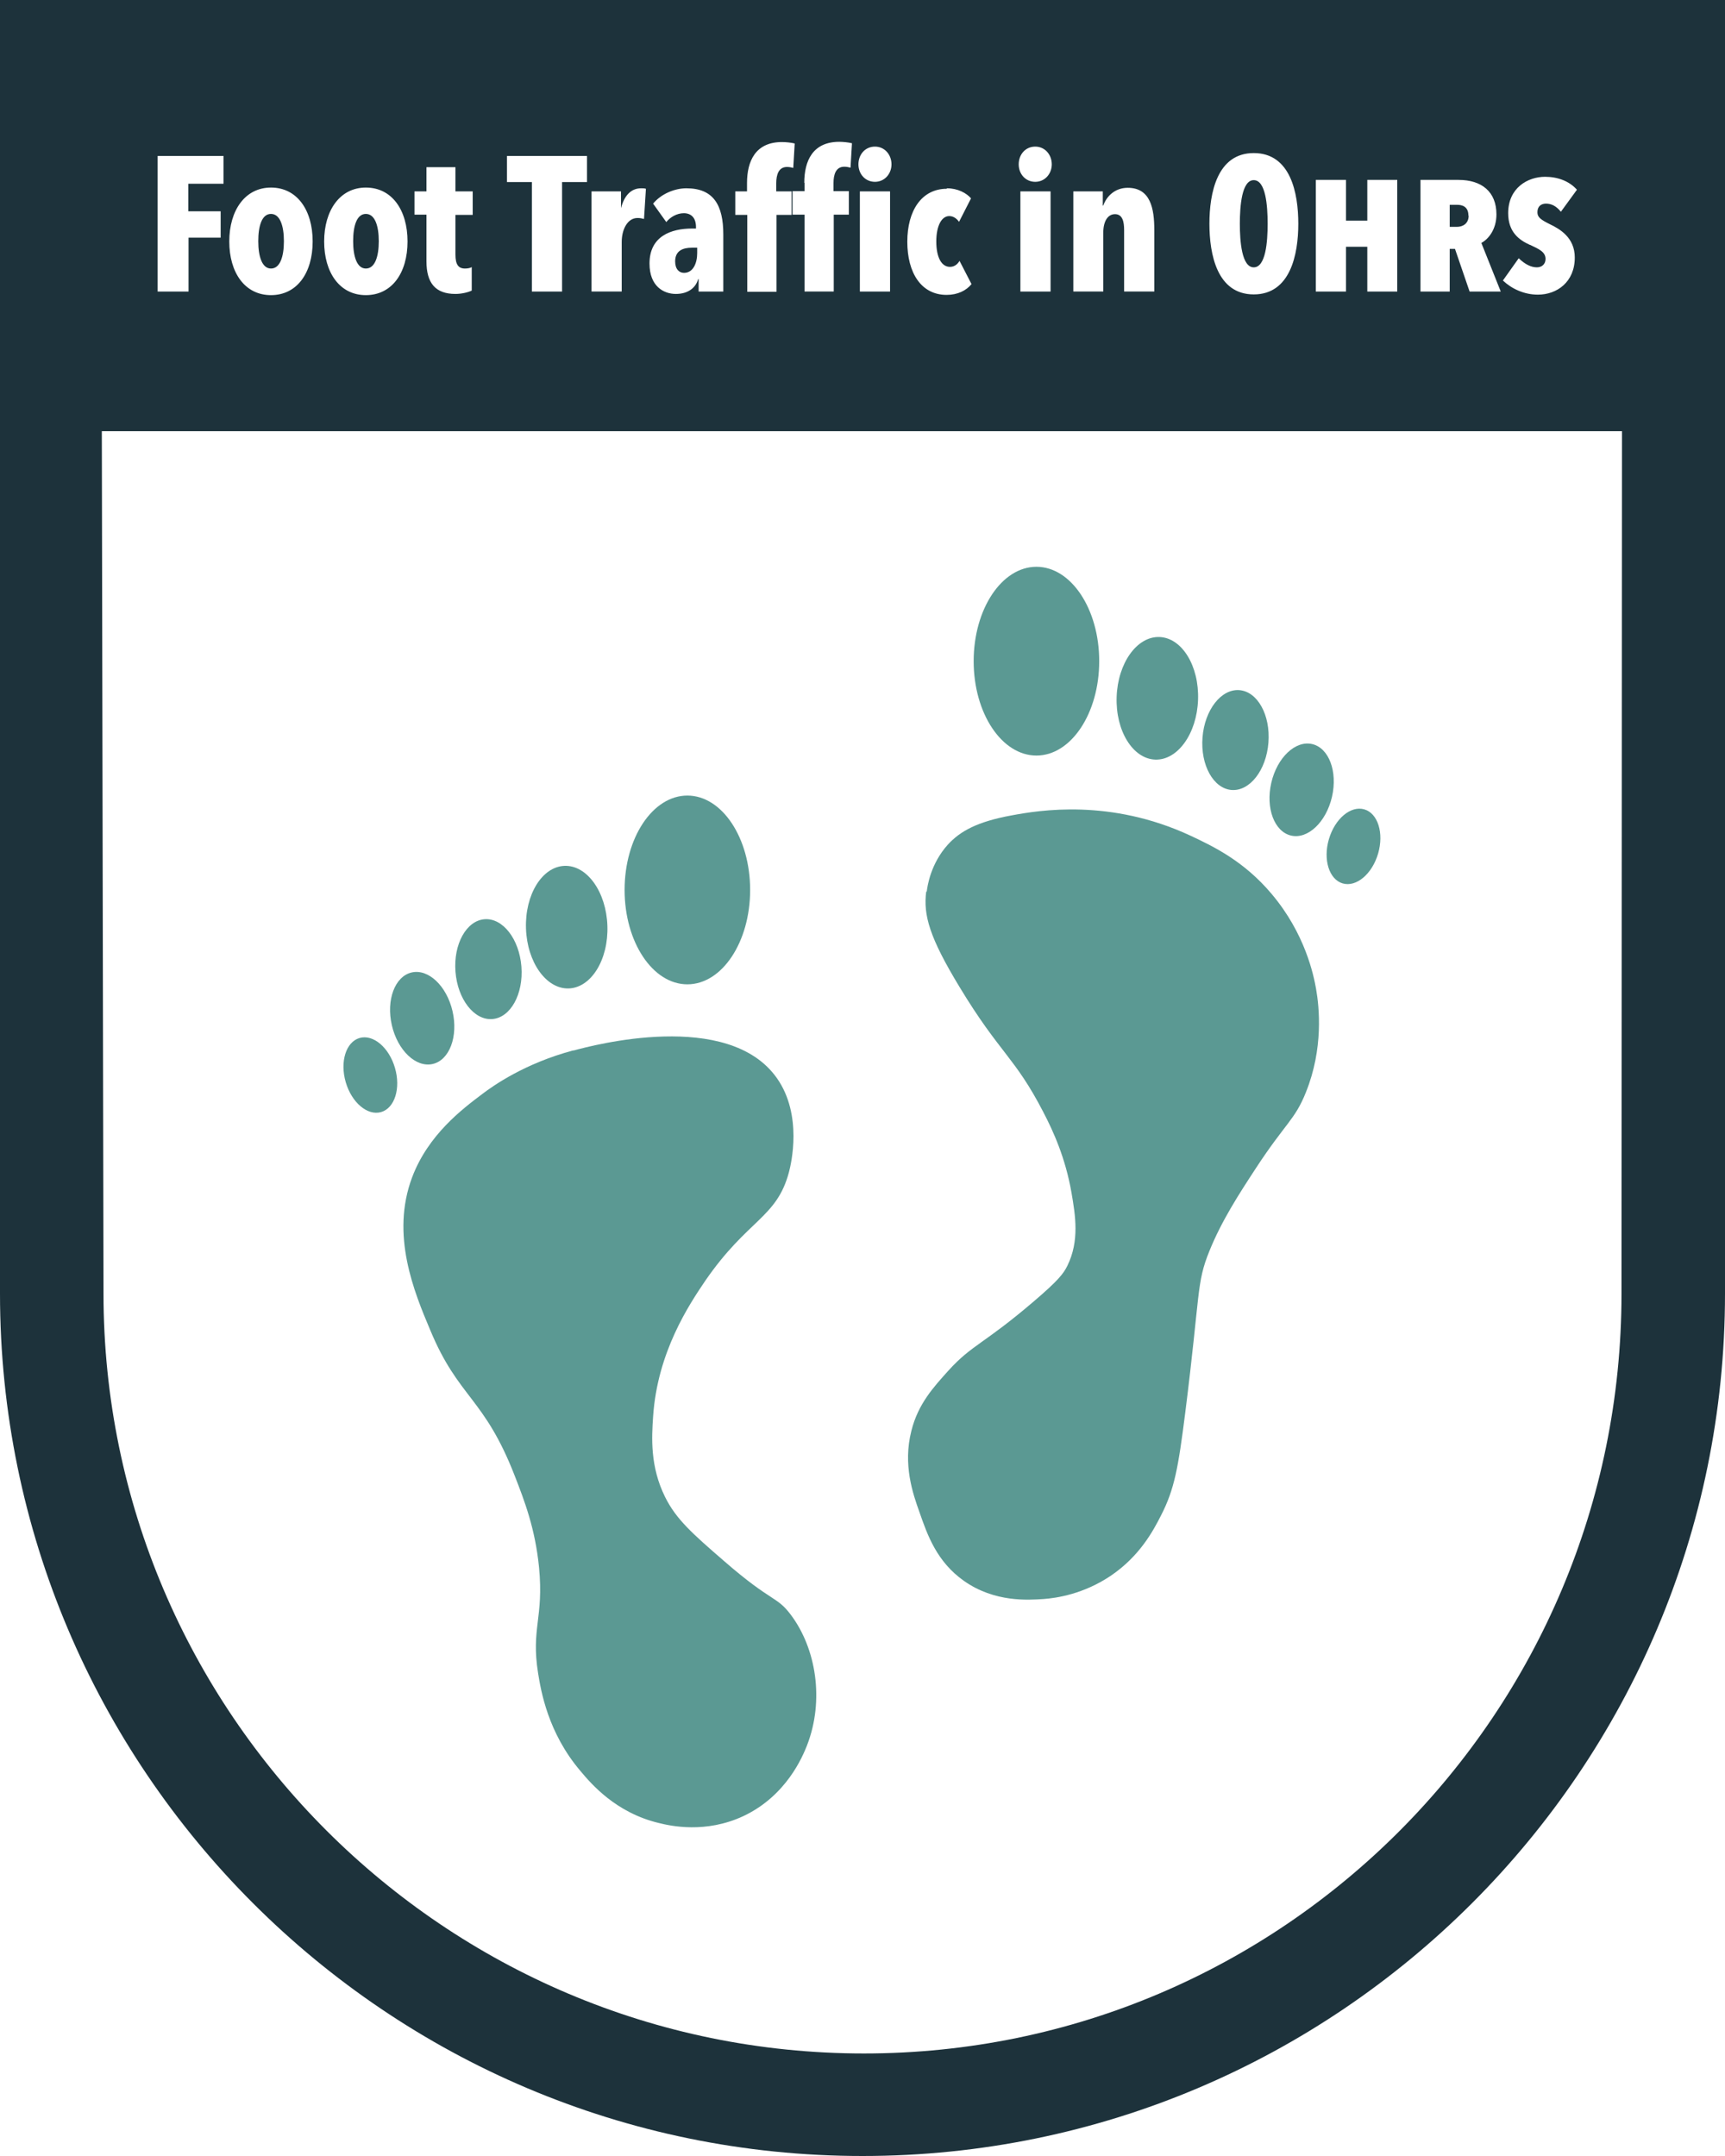 <?xml version="1.0" encoding="UTF-8"?>
<svg id="Layer_1" xmlns="http://www.w3.org/2000/svg" version="1.1" viewBox="0 0 72 90">
  <!-- Generator: Adobe Illustrator 29.0.1, SVG Export Plug-In . SVG Version: 2.1.0 Build 192)  -->
  <defs>
    <style>
      .st0 {
        fill: #5b9993;
      }

      .st1 {
        fill: #1d323b;
      }
    </style>
  </defs>
  <g>
    <path class="st0" d="M23.92,43.85c-2.02.54-3.33,1.47-3.78,1.81-.85.64-2.27,1.71-2.94,3.49-.9,2.4.08,4.77.76,6.38,1.18,2.84,2.25,2.79,3.53,6.09.4,1.03.85,2.19,1.01,3.82.2,2.11-.34,2.53-.04,4.41.12.74.41,2.48,1.76,4.07.46.55,1.48,1.75,3.28,2.18.48.12,1.95.45,3.53-.29,1.8-.85,2.47-2.49,2.65-2.94.74-1.9.38-4.06-.67-5.46-.6-.8-.78-.5-2.77-2.23-1.34-1.16-2.02-1.76-2.48-2.69-.63-1.27-.56-2.48-.5-3.36.18-2.7,1.51-4.68,2.18-5.67,1.77-2.57,2.98-2.61,3.49-4.53.09-.34.58-2.38-.5-3.92-2.03-2.89-7.71-1.37-8.48-1.16Z"/>
    <path class="st0" d="M38.66,37.21c-.13.99.14,1.93,1.39,3.99,1.68,2.78,2.3,2.91,3.49,5.21.44.84.93,1.94,1.18,3.36.17.98.34,2.03-.17,3.07-.16.32-.36.6-1.43,1.51-2.06,1.76-2.55,1.78-3.53,2.86-.62.69-1.27,1.39-1.55,2.52-.36,1.41.06,2.62.34,3.4.33.95.72,2.06,1.85,2.86,1.29.91,2.7.8,3.32.76.56-.04,1.68-.21,2.81-.97,1.21-.82,1.77-1.87,2.1-2.52.56-1.09.72-1.99,1.01-4.28.64-5.08.46-5.4,1.01-6.76.51-1.26,1.23-2.37,1.93-3.44,1.24-1.9,1.64-2.03,2.1-3.19.73-1.82.56-3.53.42-4.32-.1-.56-.45-2.29-1.85-3.95-1.16-1.38-2.44-1.99-3.4-2.44-3.34-1.55-6.29-1.06-7.47-.84-1.41.26-2.13.65-2.65,1.22-.71.79-.85,1.71-.88,1.97Z"/>
    <ellipse class="st0" cx="23.65" cy="38.7" rx="1.7" ry="2.56" transform="translate(-1.3 .83) rotate(-1.95)"/>
    <ellipse class="st0" cx="28.69" cy="37.15" rx="2.62" ry="3.94"/>
    <ellipse class="st0" cx="20.39" cy="40.45" rx="1.38" ry="2.09" transform="translate(-3.08 1.71) rotate(-4.45)"/>
    <ellipse class="st0" cx="17.62" cy="42.51" rx="1.3" ry="1.96" transform="translate(-9.07 5.02) rotate(-12.94)"/>
    <ellipse class="st0" cx="15.46" cy="44.88" rx="1.07" ry="1.61" transform="translate(-11.95 6.12) rotate(-16.26)"/>
    <ellipse class="st0" cx="48.3" cy="29.15" rx="2.56" ry="1.7" transform="translate(17.53 76.43) rotate(-88.05)"/>
    <ellipse class="st0" cx="43.26" cy="27.6" rx="2.62" ry="3.94"/>
    <ellipse class="st0" cx="51.56" cy="30.9" rx="2.09" ry="1.38" transform="translate(16.76 79.9) rotate(-85.55)"/>
    <ellipse class="st0" cx="54.33" cy="32.96" rx="1.96" ry="1.3" transform="translate(10.04 78.54) rotate(-77.06)"/>
    <ellipse class="st0" cx="56.49" cy="35.33" rx="1.61" ry="1.07" transform="translate(6.76 79.67) rotate(-73.74)"/>
  </g>
  <g>
    <path class="st1" d="M61.29,9c0-.38-.26-.45-.47-.45h-.31v.92h.3c.24,0,.49-.13.49-.47Z"/>
    <path class="st1" d="M52.33,11.16c.5,0,.58-1.06.58-1.82s-.08-1.82-.58-1.82-.58,1.08-.58,1.82.08,1.82.58,1.82Z"/>
    <path class="st1" d="M15.27,11.21c.38,0,.54-.5.54-1.14s-.16-1.14-.54-1.14-.53.5-.53,1.14.16,1.14.53,1.14Z"/>
    <path class="st1" d="M11.31,11.21c.38,0,.54-.5.54-1.14s-.16-1.14-.54-1.14-.53.5-.53,1.14.16,1.14.53,1.14Z"/>
    <path class="st1" d="M0,0v54c0,19.85,16.15,36,36,36s36-16.15,36-36V0H0ZM63.85,10.22c-.44-.2-.9-.53-.9-1.32,0-1.06.82-1.52,1.54-1.52.53,0,1.01.18,1.33.54l-.67.92c-.2-.25-.41-.34-.62-.34-.19,0-.36.1-.36.36,0,.21.14.31.52.5.42.2,1.04.56,1.04,1.39,0,1.02-.74,1.55-1.54,1.55-.58,0-1.1-.25-1.46-.59l.66-.93c.28.27.53.38.76.38.2,0,.36-.13.36-.35,0-.3-.29-.42-.65-.59ZM59.28,7.51h1.6c.96,0,1.58.49,1.58,1.44,0,.63-.34,1.04-.63,1.19l.81,2.03h-1.3l-.61-1.78h-.22v1.78h-1.22v-4.66ZM54.92,7.51h1.26v1.7h.89v-1.7h1.25v4.66h-1.25v-1.87h-.89v1.87h-1.26v-4.66ZM52.33,6.39c1.54,0,1.86,1.67,1.86,2.95s-.33,2.95-1.86,2.95-1.85-1.67-1.85-2.95.32-2.95,1.85-2.95ZM44.81,7.99h1.22v.59h.02c.14-.4.5-.74,1.02-.74.95,0,1.11.86,1.11,1.77v2.56h-1.26v-2.57c0-.35-.07-.66-.38-.66s-.49.31-.49.77v2.46h-1.25v-4.18ZM43.21,6.12c.41,0,.69.34.69.74s-.29.73-.69.73-.69-.32-.69-.73.28-.74.69-.74ZM43.85,7.99v4.18h-1.26v-4.18h1.26ZM39.52,7.86c.46,0,.82.2,1.01.42l-.5.98c-.1-.14-.24-.24-.41-.24-.31,0-.54.39-.54,1.06s.22,1.06.57,1.06c.18,0,.31-.1.4-.25l.5.97c-.22.27-.58.45-1.04.45-1.06,0-1.64-.92-1.64-2.22s.6-2.21,1.65-2.21ZM36.52,6.12c.41,0,.69.34.69.74s-.29.73-.69.73-.69-.32-.69-.73.28-.74.69-.74ZM37.15,7.99v4.18h-1.26v-4.18h1.26ZM33.57,7.63c0-.91.35-1.71,1.46-1.71.14,0,.38.02.53.06l-.06,1.02c-.07-.02-.16-.04-.26-.04-.35,0-.45.32-.45.68v.34h.64v.98h-.63v3.21h-1.22v-3.21h-.5v-.98h.5v-.35ZM30.68,7.99h.5v-.35c0-.91.35-1.71,1.46-1.71.14,0,.38.02.53.06l-.06,1.02c-.07-.02-.16-.04-.26-.04-.35,0-.45.32-.45.68v.34h.64v.98h-.63v3.21h-1.22v-3.21h-.5v-.98ZM28.55,8.9c-.3,0-.57.16-.74.37l-.55-.77c.34-.41.9-.64,1.39-.64,1.13,0,1.54.7,1.54,1.93v2.38h-1.03v-.52h-.02c-.1.37-.43.62-.93.62s-1.1-.31-1.1-1.27c0-1.14.9-1.46,1.78-1.46h.16v-.06c0-.4-.21-.58-.51-.58ZM24.7,7.99h1.22v.7h0c.14-.54.43-.83.84-.83.09,0,.13,0,.2.02l-.08,1.26c-.08-.02-.15-.04-.27-.04-.42,0-.66.48-.66,1v2.07h-1.26v-4.18ZM21.17,6.51h3.33v1.09h-1.04v4.57h-1.26v-4.57h-1.04v-1.09ZM17.3,7.99h.5v-1.01h1.21v1.01h.72v.98h-.72v1.66c0,.41.12.58.4.58.1,0,.22-.02.28-.06v.98c-.14.07-.42.14-.68.14-.84,0-1.21-.46-1.21-1.36v-1.95h-.5v-.98ZM15.27,7.83c1.09,0,1.74.94,1.74,2.25s-.65,2.24-1.74,2.24-1.74-.94-1.74-2.24.66-2.25,1.74-2.25ZM11.31,7.83c1.09,0,1.74.94,1.74,2.25s-.65,2.24-1.74,2.24-1.74-.94-1.74-2.24.66-2.25,1.74-2.25ZM6.57,6.51h2.76v1.16h-1.47v1.15h1.35v1.1h-1.34v2.25h-1.29v-5.66ZM67.68,54c0,17.49-14.13,31.72-31.62,31.72s-31.74-14.23-31.74-31.72l-.07-36h63.45l-.02,36Z"/>
    <path class="st1" d="M28.18,10.91c0,.33.17.48.37.48.39,0,.55-.42.55-.82v-.23h-.22c-.37,0-.7.12-.7.57Z"/>
  </g>
</svg>